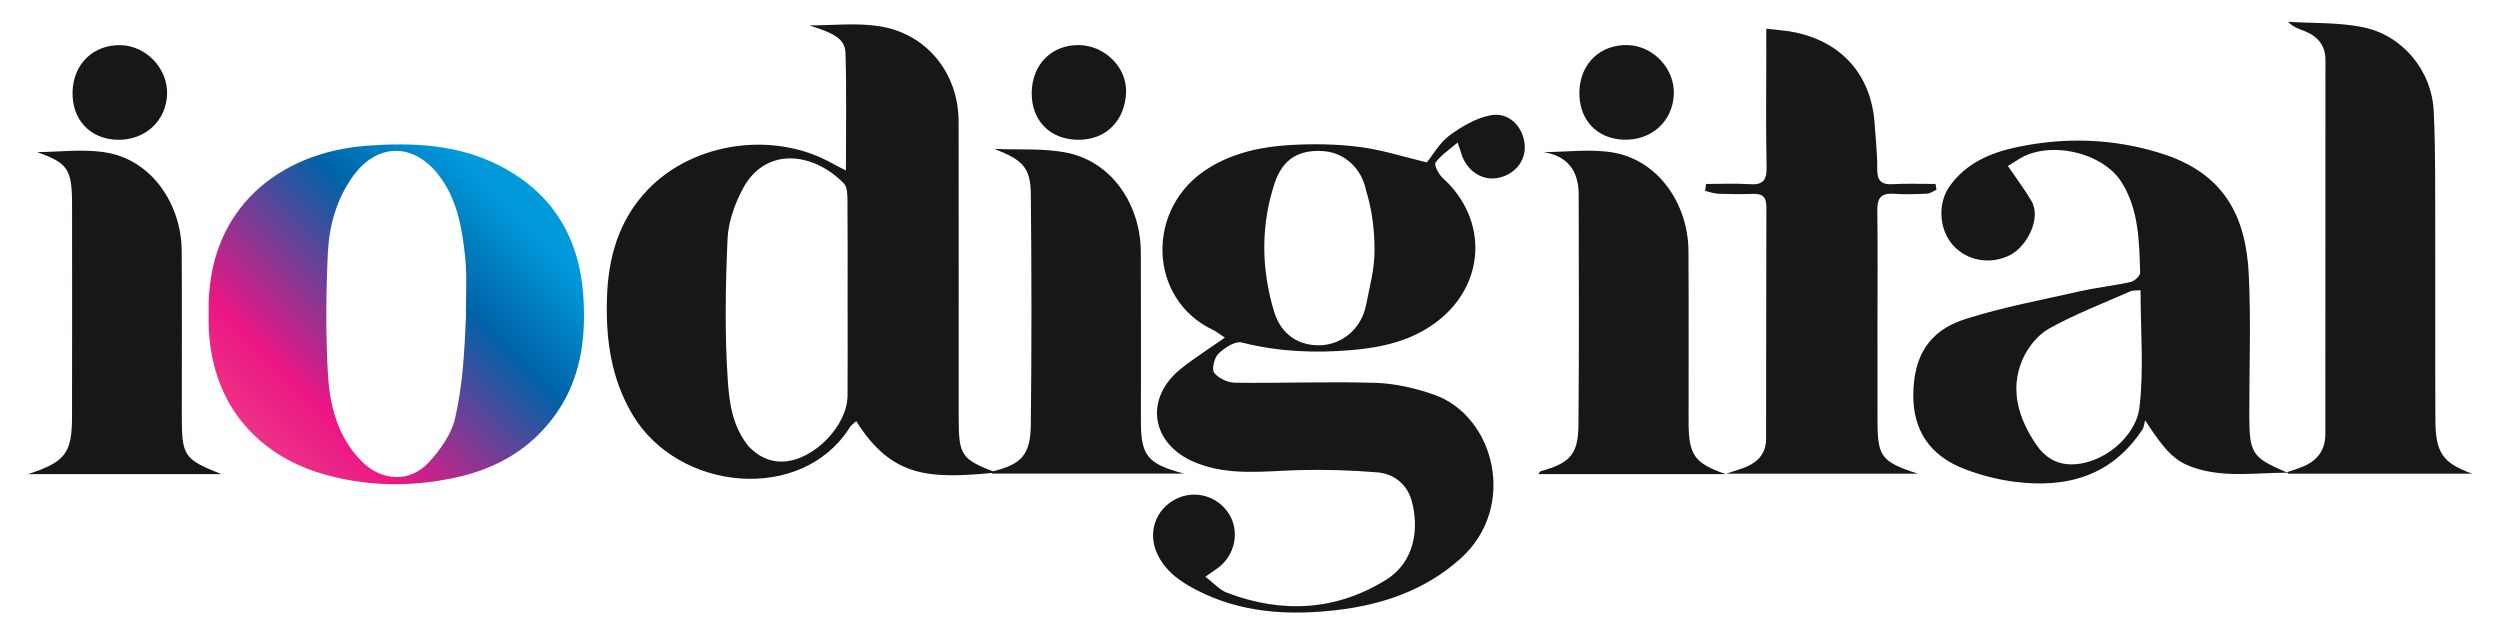 <?xml version="1.0" encoding="utf-8"?>
<!-- Generator: Adobe Illustrator 24.0.1, SVG Export Plug-In . SVG Version: 6.00 Build 0)  -->
<svg version="1.1" id="Layer_1" xmlns="http://www.w3.org/2000/svg" xmlns:xlink="http://www.w3.org/1999/xlink" x="0px" y="0px"
	 viewBox="0 0 835.333 211.972" style="enable-background:new 0 0 835.333 211.972;" xml:space="preserve">
<style type="text/css">
	.st0{fill:#181715;}
	.st1{clip-path:url(#SVGID_2_);}
	.st2{clip-path:url(#SVGID_4_);fill:url(#SVGID_5_);}
</style>
<path class="st0" d="M402.76,192.7c2.738,2.076,4.739,4.417,7.265,5.376c18.353,6.966,36.397,6.036,53.144-4.371
	c9.5-5.904,11.041-16.974,8.555-26.259c-1.453-5.425-5.79-9.152-11.491-9.613c-8.722-0.706-17.52-0.997-26.266-0.752
	c-11.587,0.324-23.203,2.036-34.419-2.481c-15.015-6.046-17.453-21.491-4.839-31.499c4.484-3.557,9.349-6.634,14.551-10.29
	c-1.739-1.139-2.8-2.024-4.009-2.596c-21.739-10.28-22.733-41.048-1.223-54.173c8.377-5.111,17.659-7.052,27.165-7.593
	c7.684-0.437,15.511-0.323,23.133,0.653c7.409,0.949,14.637,3.305,22.428,5.158c2.158-2.66,4.297-6.591,7.562-8.994
	c4.079-3.001,8.877-5.826,13.741-6.756c6.074-1.162,10.824,3.733,11.389,9.779c0.506,5.41-3.33,10.14-9.074,11.19
	c-5.348,0.978-10.549-2.621-12.18-8.418c-0.183-0.649-0.428-1.28-1.154-3.426c-2.892,2.487-5.616,4.239-7.372,6.686
	c-0.559,0.778,1.017,3.893,2.364,5.111c15.409,13.929,14.429,35.883-2.236,48.295c-8.382,6.242-18.103,8.387-28.179,9.249
	c-12.333,1.055-24.547,0.557-36.685-2.531c-2.213-0.563-5.785,1.77-7.803,3.724c-1.389,1.345-2.324,5.229-1.42,6.397
	c1.434,1.851,4.565,3.291,6.998,3.321c15.641,0.19,31.3-0.446,46.927,0.039c6.557,0.203,13.299,1.768,19.526,3.946
	c20.188,7.06,28.147,37.55,8.757,54.855c-11.913,10.631-26.231,15.421-41.746,17.176c-15.993,1.809-31.679,0.831-46.299-6.717
	c-5.657-2.92-10.861-6.523-13.479-12.807c-2.797-6.714-0.216-14.077,6.28-17.521c6.357-3.37,14.191-1.231,18.013,4.919
	c3.587,5.772,2.019,13.642-3.581,17.873C406.017,190.471,404.876,191.218,402.76,192.7 M459.274,82.745
	c-0.068-6.764-1.025-13.46-2.818-19.031c-1.425-7.468-7.239-12.62-13.898-13.187c-8.241-0.701-13.903,2.363-16.656,10.675
	c-4.692,14.171-4.48,28.709-0.184,42.927c2.386,7.894,8.594,11.636,15.939,11.202c7.149-0.422,13.328-5.754,14.814-13.539
	C457.648,95.631,459.411,89.783,459.274,82.745"/>
<path class="st0" d="M282.646,56.943c0-13.723,0.258-26.514-0.14-39.284c-0.14-4.522-3.56-6.516-12.08-9.172
	c7.605-0.001,15.33-0.862,22.79,0.176c16.184,2.254,27.064,15.561,27.089,31.998c0.049,32.92,0.011,65.841,0.02,98.761
	c0.003,12.801,0.815,13.983,12.484,18.482c-21.947,2.087-34.636,2.027-46.713-17.174c-0.762,0.715-1.66,1.27-2.164,2.073
	c-15.939,25.374-57.292,21.592-72.635-4.336c-7.106-12.008-8.867-24.948-8.507-38.482c0.365-13.764,3.849-26.37,13.651-36.602
	c15.342-16.016,42.322-19.785,61.844-8.68C279.466,55.375,280.703,55.949,282.646,56.943 M283.212,100.029
	c0-11.082,0.051-22.165-0.05-33.247c-0.017-1.851-0.066-4.307-1.17-5.449c-10.161-10.512-26.214-12.448-33.748,1.653
	c-2.737,5.123-4.904,11.167-5.15,16.885c-0.686,15.91-0.99,31.924,0.124,47.787c0.502,7.137,1.583,14.863,6.886,21.462
	c3.182,3.3,6.883,5.325,11.742,5.085c10.068-0.496,21.273-11.898,21.346-21.984C283.27,121.491,283.21,110.76,283.212,100.029"/>
<g>
	<g>
		<g>
			<defs>
				<rect id="SVGID_1_" x="69.702" y="48.255" width="125.434" height="113.535"/>
			</defs>
			<clipPath id="SVGID_2_">
				<use xlink:href="#SVGID_1_"  style="overflow:visible;"/>
			</clipPath>
			<g class="st1">
				<g>
					<defs>
						<path id="SVGID_3_" d="M69.731,104.707c-0.835-35.593,24.363-53.892,52.757-56.002c15.283-1.136,30.352-0.525,44.328,6.602
							c18.067,9.214,26.98,24.427,28.147,44.44c0.794,13.62-0.98,26.681-8.962,38.206c-8.244,11.903-19.957,18.638-33.86,21.641
							c-15.058,3.252-30.155,2.988-44.939-1.428C86.192,151.889,68.903,134.479,69.731,104.707 M155.682,106.273
							c0.048-0.672,0.012-1.687,0-2.251c0-6.509,0.401-12.264-0.31-18.694c-1.058-9.573-2.713-19.111-9.002-27.082
							c-8.349-10.582-20.305-10.452-28.28,0.436c-5.702,7.785-8.131,16.839-8.557,26.147c-0.609,13.312-0.725,26.705,0.025,40.003
							c0.606,10.739,3.257,21.232,11.305,29.327c6.681,6.719,16.125,7.2,22.505,0.242c3.794-4.138,7.495-9.358,8.701-14.668
							C154.653,128.35,155.15,117.824,155.682,106.273"/>
					</defs>
					<clipPath id="SVGID_4_">
						<use xlink:href="#SVGID_3_"  style="overflow:visible;"/>
					</clipPath>
					
						<linearGradient id="SVGID_5_" gradientUnits="userSpaceOnUse" x1="326.113" y1="0.05" x2="327.113" y2="0.05" gradientTransform="matrix(127.855 -127.855 127.855 127.855 -41635.789 41860.668)">
						<stop  offset="0" style="stop-color:#ED3888"/>
						<stop  offset="0.151" style="stop-color:#ED3888"/>
						<stop  offset="0.303" style="stop-color:#EC1684"/>
						<stop  offset="0.625" style="stop-color:#0063A7"/>
						<stop  offset="0.81" style="stop-color:#0099DA"/>
						<stop  offset="1" style="stop-color:#009FDE"/>
					</linearGradient>
					<polygon class="st2" points="11.257,105.207 132.326,-15.862 253.395,105.207 132.327,226.276 					"/>
				</g>
			</g>
		</g>
	</g>
</g>
<path class="st0" d="M670.904,55.46c3.193,4.707,5.81,8.109,7.93,11.797c3.283,5.713-1.599,15.099-7.139,17.943
	c-6.512,3.344-14.488,2.065-19.254-3.393c-4.565-5.229-5.057-13.906-1.013-19.585c5.456-7.661,13.556-11.142,22.265-13.009
	c16.278-3.489,32.57-2.957,48.484,2.056c21.023,6.622,28.267,20.98,29.211,40.415c0.751,15.452,0.167,30.97,0.176,46.458
	c0.007,13.533,0.775,14.697,12.799,19.814c-10.514-0.041-21.127,1.792-31.468-1.742c-6.099-2.084-9.363-5.291-16.141-15.772
	c-0.371,1.337-0.41,2.328-0.877,3.039c-10.249,15.599-25.335,19.752-42.782,17.49c-5.693-0.737-11.423-2.226-16.781-4.291
	c-11.511-4.435-17.065-12.904-17.018-24.61c0.051-12.86,5.08-21.517,17.244-25.407c12.658-4.048,25.842-6.477,38.842-9.412
	c5.481-1.238,11.114-1.805,16.597-3.038c1.261-0.283,3.153-2.082,3.12-3.131c-0.329-10.329-0.402-20.795-6.095-30.026
	c-6.411-10.395-24.787-14.351-34.862-7.609C672.85,54.311,671.502,55.09,670.904,55.46 M715.231,96.977
	c-1.652,0.148-2.585,0.009-3.315,0.331c-9.151,4.044-18.561,7.637-27.269,12.487c-3.794,2.112-7.197,6.39-8.919,10.469
	c-4.259,10.086-1.237,19.596,4.64,28.301c2.701,4.001,6.499,6.509,11.447,6.587c10.613,0.169,21.864-9.064,23.053-19.068
	C716.371,123.434,715.231,110.469,715.231,96.977"/>
<path class="st0" d="M826,158.266h-61.553c-0.071-0.171-0.143-0.343-0.214-0.514c1.668-0.574,3.364-1.081,5-1.736
	c4.878-1.95,7.736-5.482,7.742-10.833c0.042-41.728,0.031-83.457,0.031-125.186c0-4.84-2.61-7.863-6.904-9.585
	c-1.865-0.747-3.823-1.262-5.566-3.124c8.315,0.525,16.81,0.156,24.906,1.778c13.316,2.668,23.111,14.477,23.752,28.163
	c0.658,14.055,0.448,28.155,0.495,42.236c0.067,20.248-0.05,40.497,0.054,60.744C813.801,151.431,816.223,154.671,826,158.266"/>
<path class="st0" d="M570.047,61.471c4.832,0,9.68-0.244,14.491,0.073c4.298,0.282,5.829-1.073,5.736-5.567
	c-0.272-13.189-0.096-26.388-0.096-39.584c0.001-1.909,0-3.818,0-6.805c3.718,0.469,6.943,0.619,10.047,1.31
	c15.729,3.5,25.166,14.659,26.18,30.734c0.31,4.91,0.894,9.823,0.84,14.729c-0.043,3.855,1.171,5.406,5.152,5.175
	c4.764-0.278,9.556-0.066,14.336-0.066c0.103,0.642,0.205,1.284,0.308,1.925c-1.059,0.459-2.102,1.263-3.181,1.314
	c-3.687,0.175-7.401,0.297-11.077,0.039c-4.156-0.292-5.571,1.351-5.513,5.466c0.178,12.665,0.061,25.334,0.06,38.002
	c0,10.908-0.025,21.816,0.009,32.724c0.037,11.641,1.34,13.406,13.48,17.327h-64.078c3.023-1.01,4.954-1.514,6.768-2.289
	c4.046-1.73,6.592-4.706,6.601-9.265c0.054-25.863,0.016-51.725,0.098-77.587c0.01-3.173-1.193-4.46-4.356-4.347
	c-3.865,0.139-7.743,0.114-11.609-0.029c-1.515-0.056-3.012-0.623-4.518-0.958C569.832,63.019,569.94,62.245,570.047,61.471"/>
<path class="st0" d="M9.333,158.418c12.499-4.018,14.711-7.036,14.735-19.167c0.048-23.575,0.03-47.149,0.01-70.724
	c-0.01-12.095-1.356-13.994-11.689-17.708c7.427,0,15.876-1.249,23.794,0.271c14.485,2.781,24.435,16.959,24.532,32.851
	c0.111,18.295,0.028,36.593,0.033,54.889c0.004,13.591,0.638,14.56,13.218,19.588L9.333,158.418L9.333,158.418z"/>
<path class="st0" d="M576.629,158.417h-62.632c0.411-0.504,0.566-0.897,0.811-0.965c9.694-2.706,12.504-5.557,12.602-15.339
	c0.255-25.696,0.109-51.396,0.082-77.094c-0.009-7.932-3.715-12.938-11.756-14.205c7.974,0,16.181-1.216,23.87,0.262
	c14.478,2.783,24.48,16.955,24.569,32.833c0.106,19.009,0.015,38.019,0.038,57.029C564.226,152.139,566.216,154.797,576.629,158.417
	"/>
<path class="st0" d="M332.236,49.752c8.235,0.379,16.699-0.322,24.654,1.371c14.51,3.089,24.214,17.066,24.295,33.099
	c0.097,18.842,0.017,37.684,0.031,56.526c0.009,11.465,2.118,14.252,14.385,17.501c-22.423,0-43.292,0-64.165,0.003
	c0.144-0.27,0.24-0.737,0.442-0.788c9.368-2.363,12.428-5.44,12.547-15.426c0.305-25.706,0.274-51.42,0.009-77.127
	C344.341,55.918,341.653,53.403,332.236,49.752"/>
<path class="st0" d="M360.503,15.061c8.494,0.093,16.082,7.34,15.761,15.857c-0.335,8.877-6.258,15.928-16.172,15.788
	c-9.253-0.131-15.442-6.399-15.368-15.698C344.799,21.585,351.353,14.961,360.503,15.061"/>
<path class="st0" d="M24.247,30.597c0.276-9.32,7.044-15.782,16.233-15.498c8.439,0.261,15.596,7.859,15.355,16.299
	c-0.257,9.004-7.387,15.552-16.661,15.303C30.028,46.455,23.971,39.92,24.247,30.597"/>
<path class="st0" d="M527.731,30.467c0.323-9.366,7.062-15.726,16.312-15.395c8.454,0.303,15.574,7.963,15.241,16.397
	c-0.358,9.072-7.453,15.509-16.761,15.207C533.429,46.382,527.41,39.786,527.731,30.467"/>
</svg>
